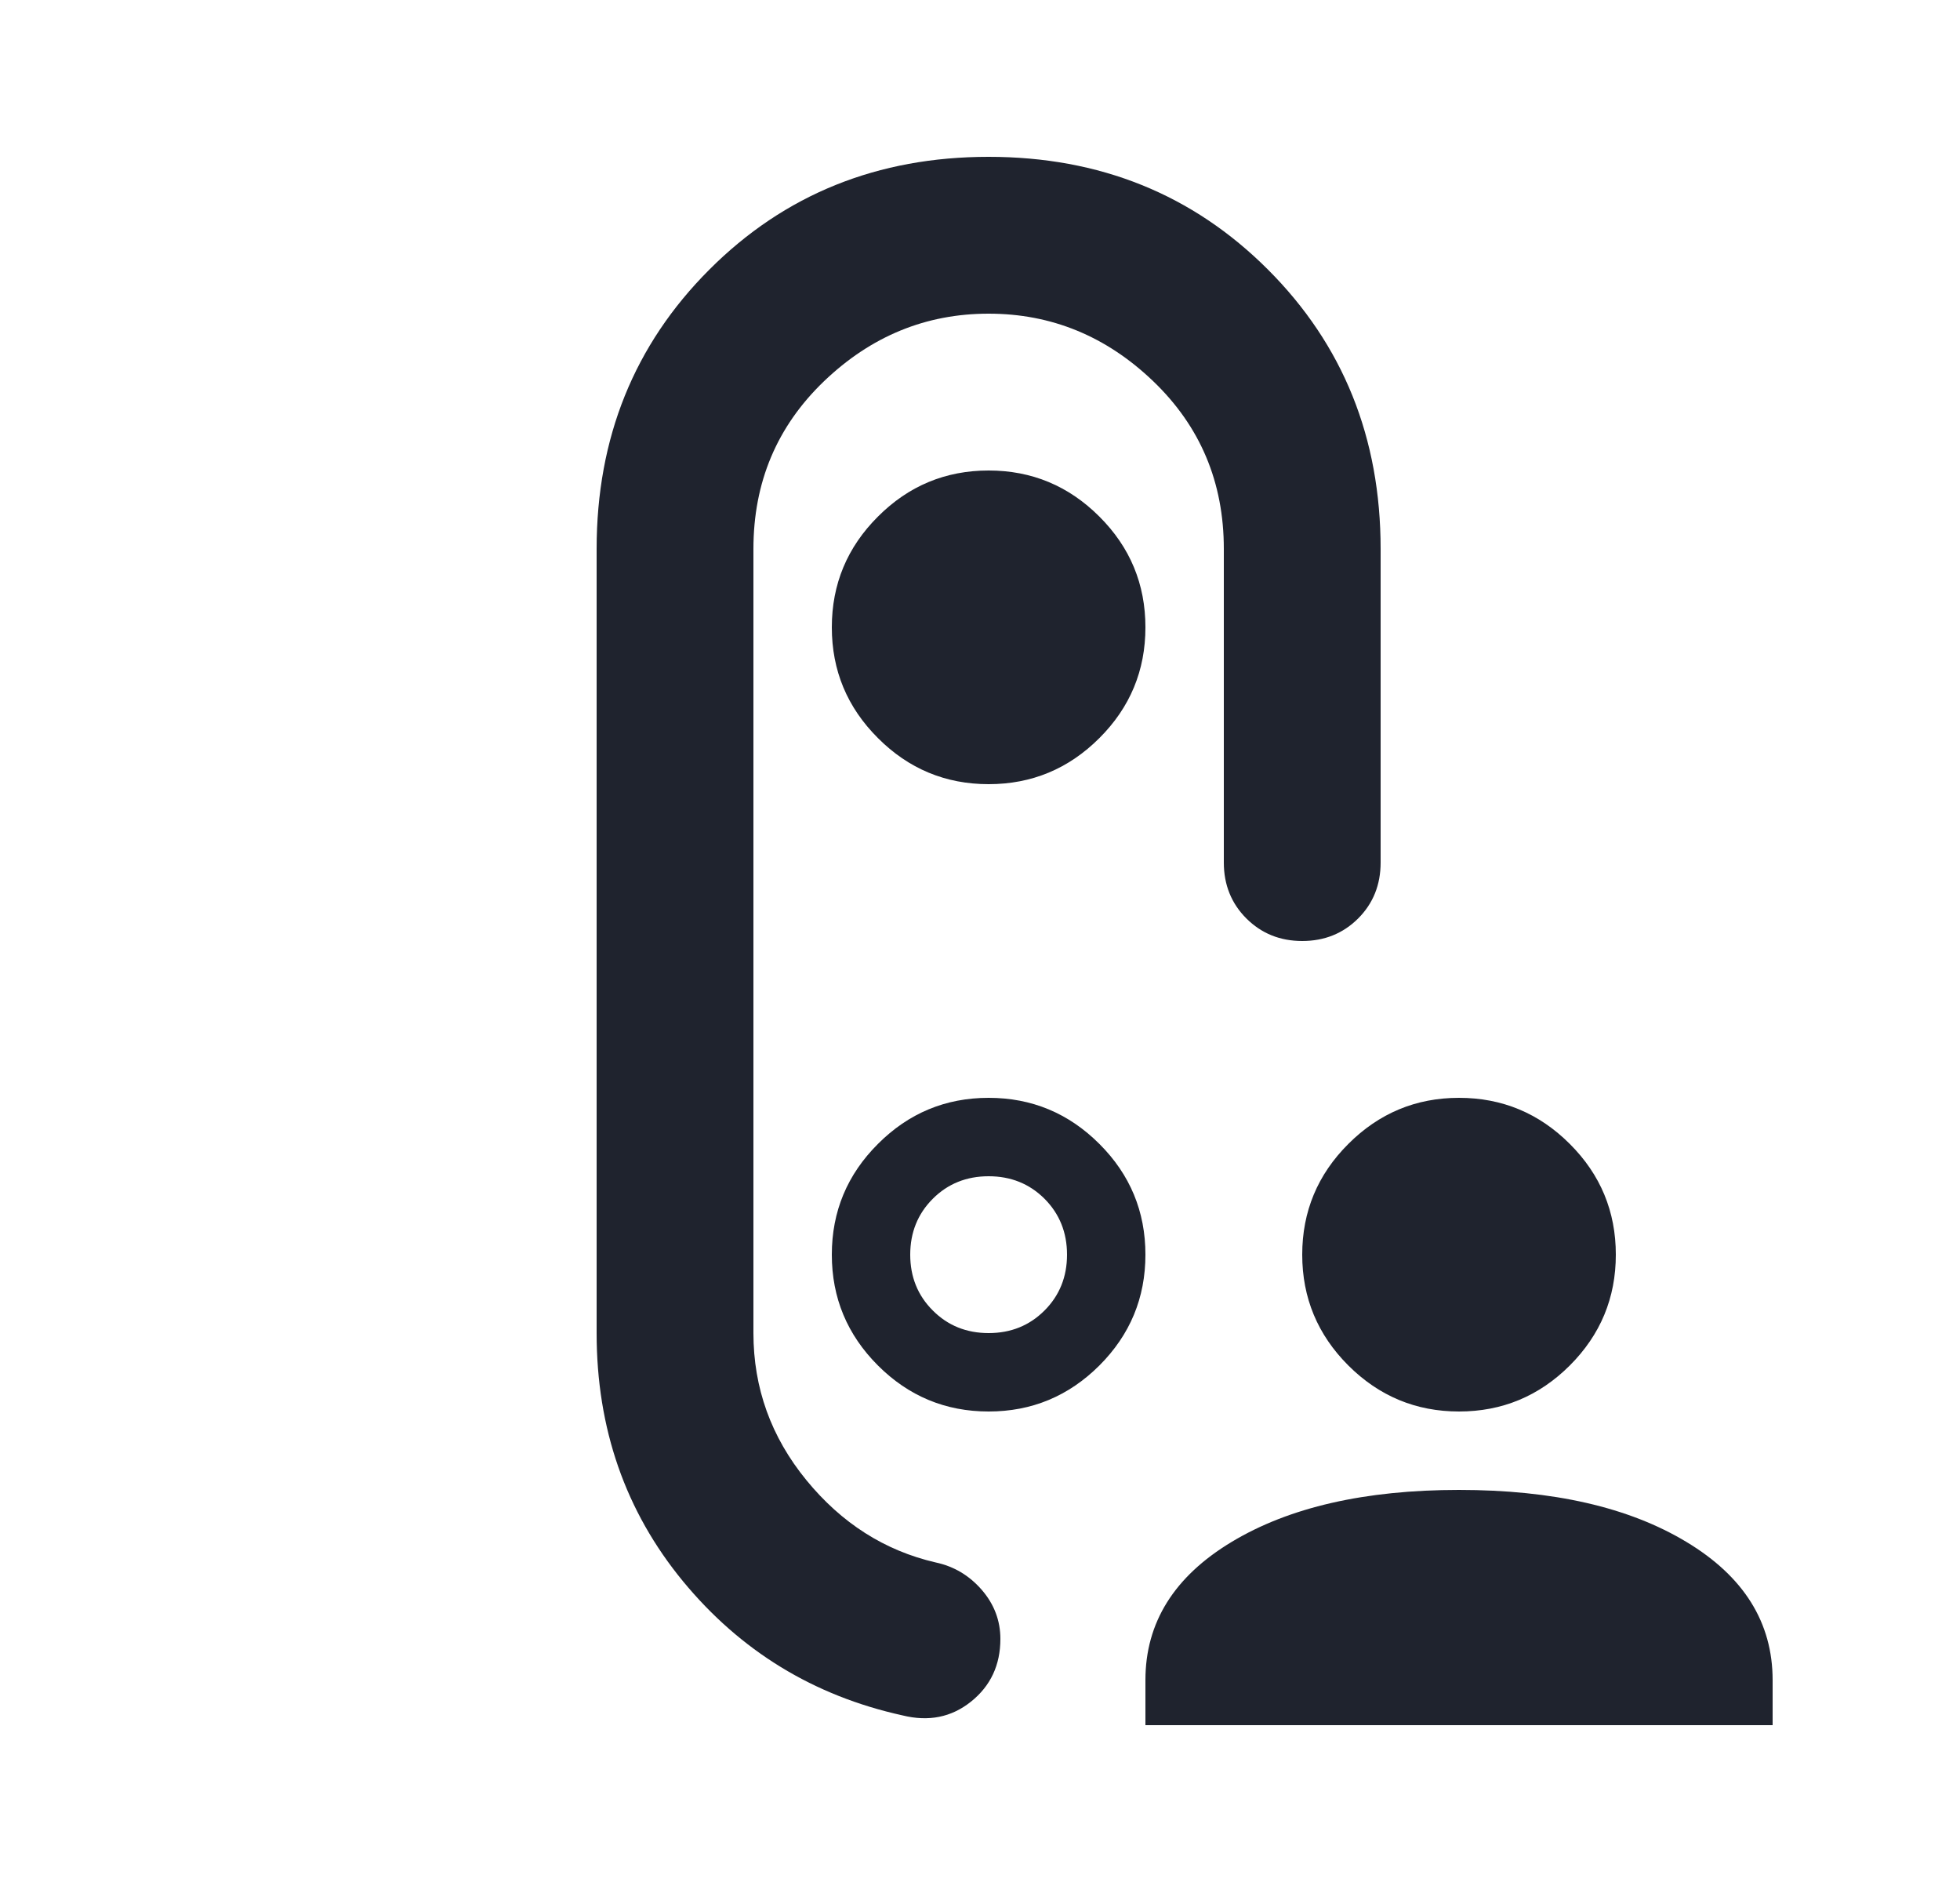 <svg width="25" height="24" viewBox="0 0 25 24" fill="none" xmlns="http://www.w3.org/2000/svg">
<mask id="mask0_1158_1485" style="mask-type:alpha" maskUnits="userSpaceOnUse" x="0" y="0" width="25" height="24">
<rect x="0.61" width="24" height="24" fill="#D9D9D9"/>
</mask>
<g mask="url(#mask0_1158_1485)">
<path d="M18.61 18C18.06 18 17.59 17.804 17.198 17.413C16.806 17.021 16.61 16.55 16.61 16C16.61 15.45 16.806 14.979 17.198 14.588C17.59 14.196 18.06 14 18.61 14C19.16 14 19.631 14.196 20.023 14.588C20.415 14.979 20.61 15.45 20.61 16C20.61 16.55 20.415 17.021 20.023 17.413C19.631 17.804 19.16 18 18.61 18ZM14.61 22V21.425C14.61 20.692 14.977 20.104 15.71 19.663C16.444 19.221 17.41 19 18.61 19C19.81 19 20.777 19.221 21.51 19.663C22.244 20.104 22.61 20.692 22.61 21.425V22H14.61ZM12.61 10C13.16 10 13.631 9.804 14.023 9.412C14.415 9.021 14.61 8.55 14.61 8C14.61 7.45 14.415 6.979 14.023 6.588C13.631 6.196 13.16 6 12.61 6C12.06 6 11.589 6.196 11.198 6.588C10.806 6.979 10.61 7.45 10.61 8C10.61 8.55 10.806 9.021 11.198 9.412C11.589 9.804 12.06 10 12.61 10ZM10.61 16C10.61 16.55 10.806 17.021 11.198 17.413C11.589 17.804 12.06 18 12.61 18C13.16 18 13.631 17.804 14.023 17.413C14.415 17.021 14.61 16.55 14.61 16C14.61 15.45 14.415 14.979 14.023 14.588C13.631 14.196 13.16 14 12.61 14C12.06 14 11.589 14.196 11.198 14.588C10.806 14.979 10.61 15.45 10.61 16ZM12.61 17C12.327 17 12.089 16.904 11.898 16.712C11.706 16.521 11.61 16.283 11.61 16C11.61 15.717 11.706 15.479 11.898 15.287C12.089 15.096 12.327 15 12.61 15C12.894 15 13.131 15.096 13.323 15.287C13.514 15.479 13.61 15.717 13.61 16C13.61 16.283 13.514 16.521 13.323 16.712C13.131 16.904 12.894 17 12.61 17ZM7.61 7C7.61 5.583 8.09 4.396 9.048 3.438C10.006 2.479 11.194 2 12.61 2C14.027 2 15.214 2.479 16.173 3.438C17.131 4.396 17.61 5.583 17.61 7V11C17.61 11.283 17.515 11.521 17.323 11.713C17.131 11.904 16.894 12 16.61 12C16.327 12 16.09 11.904 15.898 11.713C15.706 11.521 15.61 11.283 15.61 11V7C15.61 6.15 15.31 5.438 14.71 4.862C14.11 4.287 13.41 4 12.61 4C11.81 4 11.11 4.287 10.51 4.862C9.91 5.438 9.61 6.15 9.61 7V17C9.61 17.7 9.835 18.325 10.285 18.875C10.735 19.425 11.285 19.775 11.935 19.925C12.169 19.975 12.364 20.092 12.523 20.275C12.681 20.458 12.76 20.667 12.76 20.9C12.76 21.233 12.635 21.5 12.385 21.7C12.135 21.9 11.844 21.958 11.51 21.875C10.377 21.625 9.444 21.054 8.71 20.163C7.977 19.271 7.61 18.217 7.61 17V7Z" fill="#1F232E"/>
</g>
</svg>
